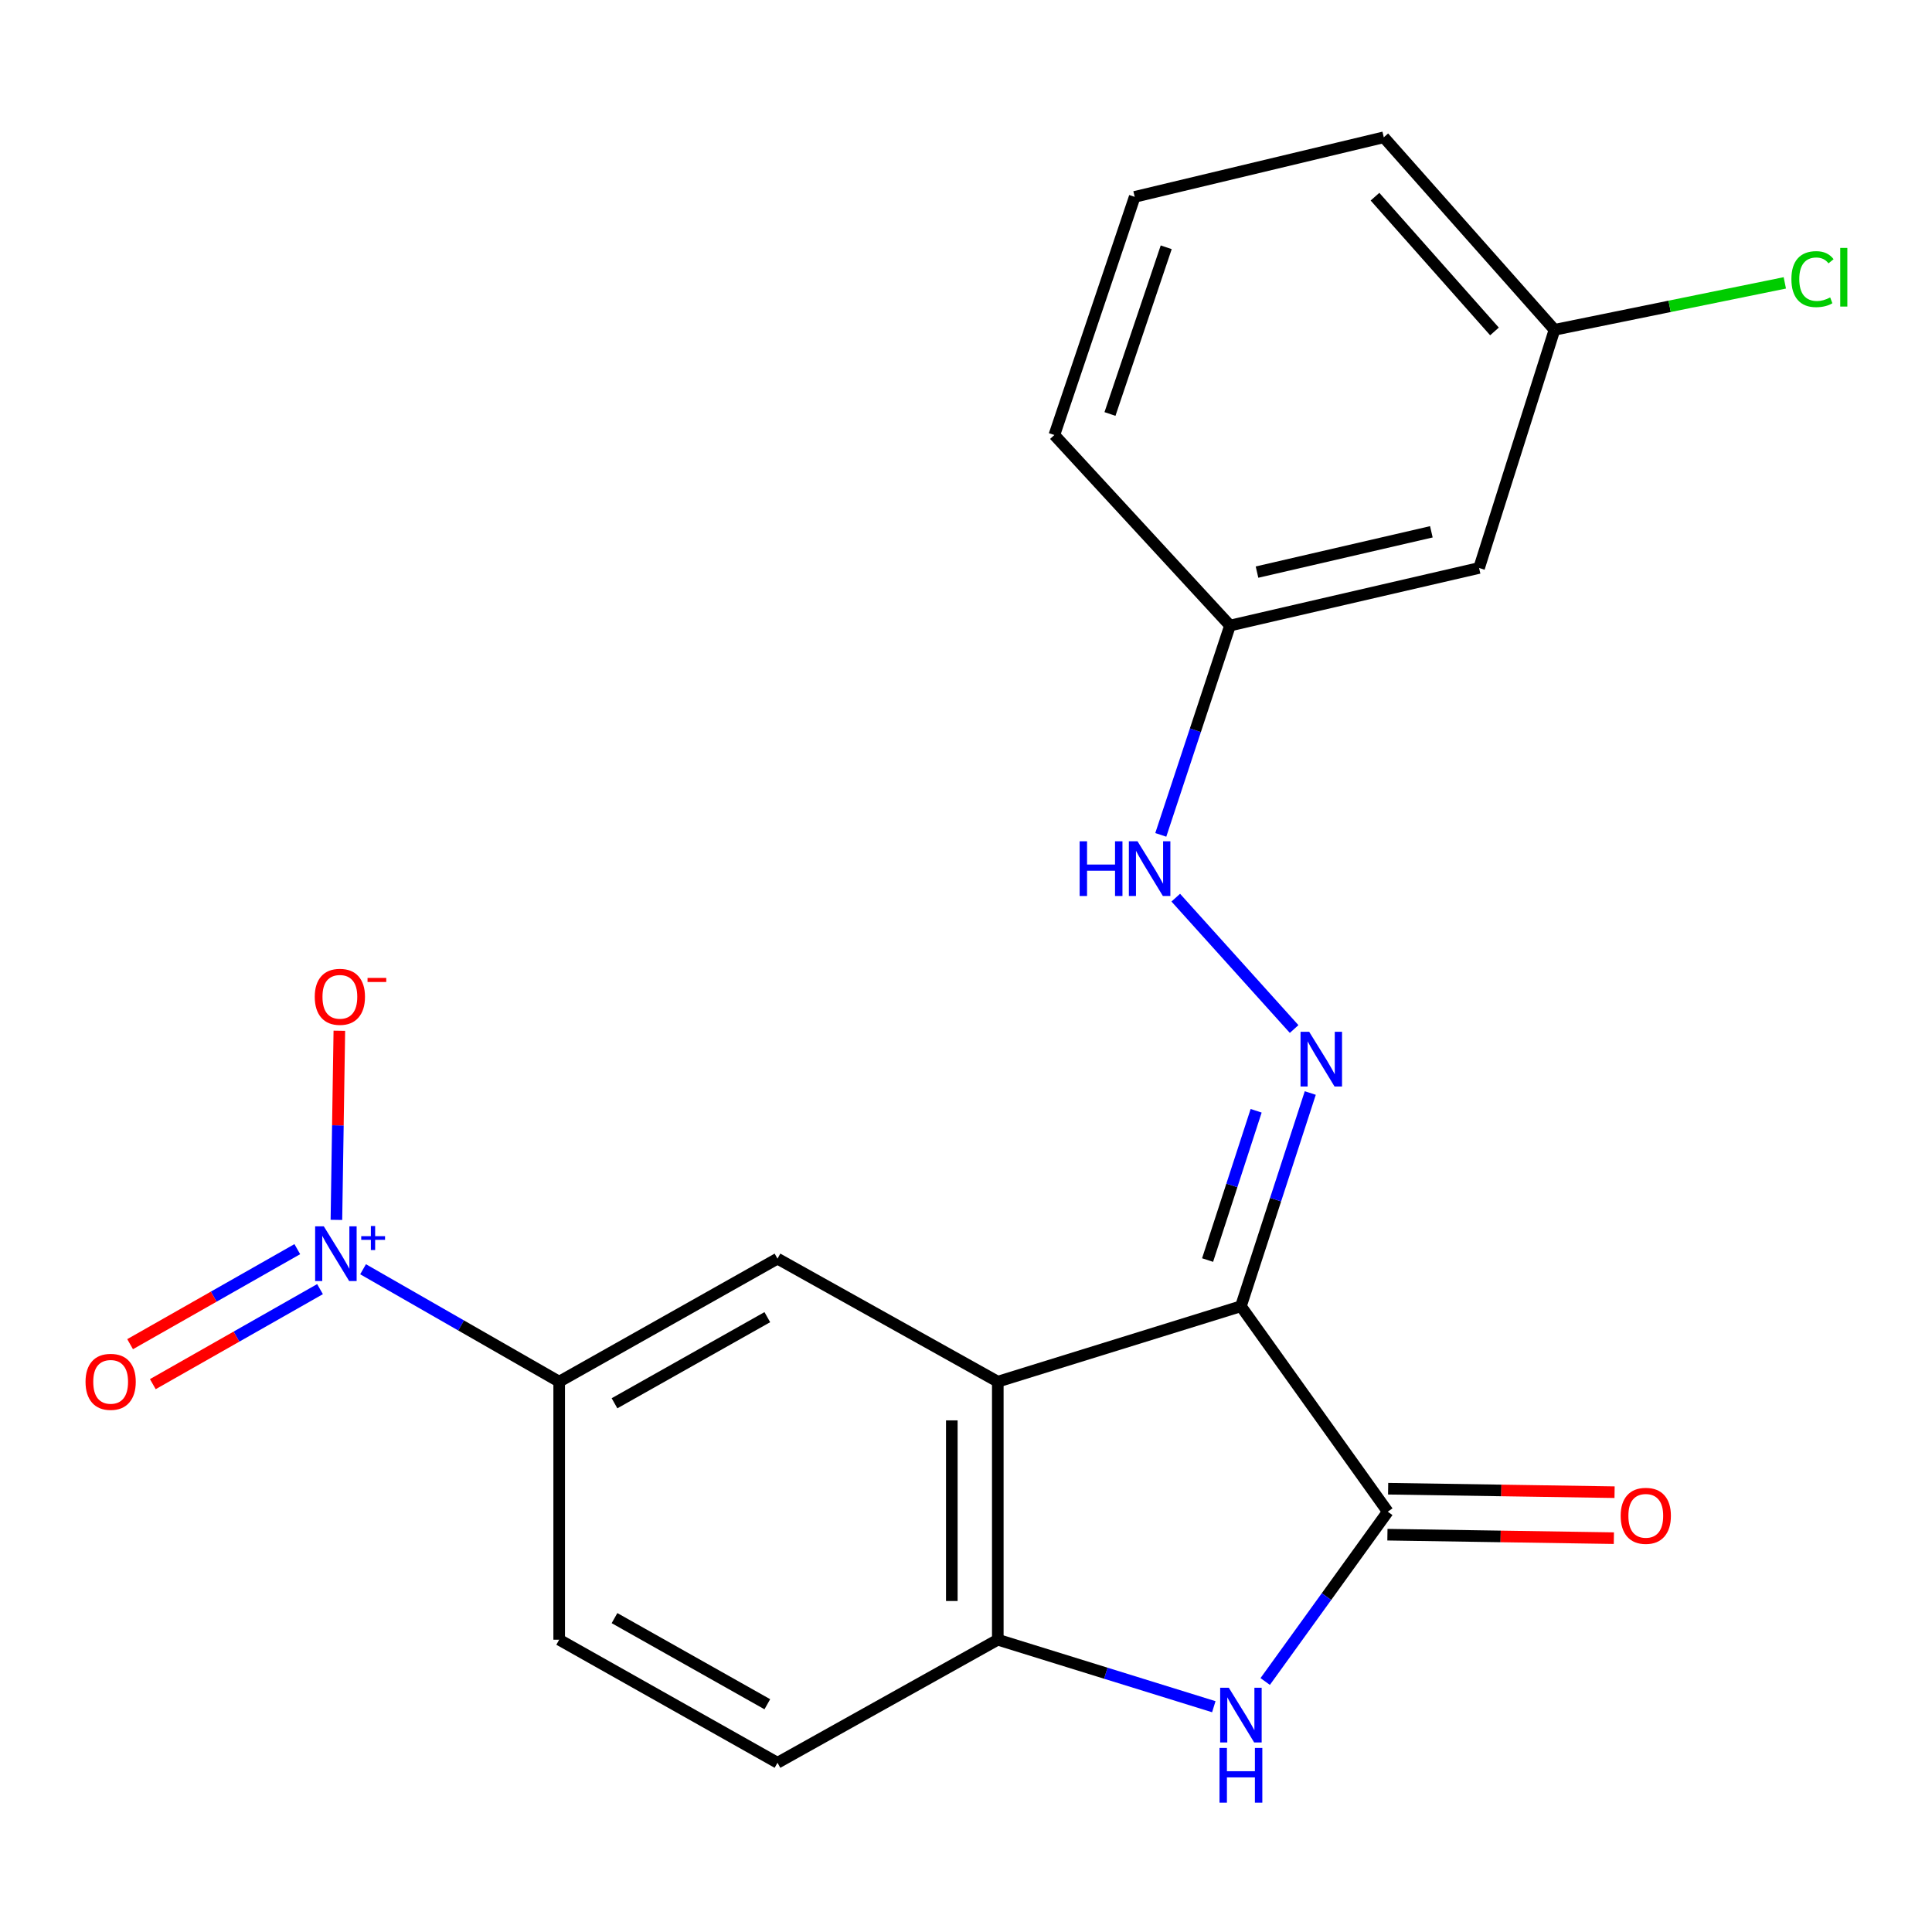 <?xml version='1.0' encoding='iso-8859-1'?>
<svg version='1.1' baseProfile='full'
              xmlns='http://www.w3.org/2000/svg'
                      xmlns:rdkit='http://www.rdkit.org/xml'
                      xmlns:xlink='http://www.w3.org/1999/xlink'
                  xml:space='preserve'
width='1000px' height='1000px' viewBox='0 0 1000 1000'>
<!-- END OF HEADER -->
<rect style='opacity:1.0;fill:#FFFFFF;stroke:none' width='1000' height='1000' x='0' y='0'> </rect>
<path class='bond-0' d='M 642.296,676.12 L 516.458,715.152' style='fill:none;fill-rule:evenodd;stroke:#000000;stroke-width:6px;stroke-linecap:butt;stroke-linejoin:miter;stroke-opacity:1' />
<path class='bond-1' d='M 642.296,676.12 L 718.311,782.454' style='fill:none;fill-rule:evenodd;stroke:#000000;stroke-width:6px;stroke-linecap:butt;stroke-linejoin:miter;stroke-opacity:1' />
<path class='bond-4' d='M 642.296,676.12 L 660.245,620.931' style='fill:none;fill-rule:evenodd;stroke:#000000;stroke-width:6px;stroke-linecap:butt;stroke-linejoin:miter;stroke-opacity:1' />
<path class='bond-4' d='M 660.245,620.931 L 678.194,565.742' style='fill:none;fill-rule:evenodd;stroke:#0000FF;stroke-width:6px;stroke-linecap:butt;stroke-linejoin:miter;stroke-opacity:1' />
<path class='bond-4' d='M 625.047,652.202 L 637.612,613.57' style='fill:none;fill-rule:evenodd;stroke:#000000;stroke-width:6px;stroke-linecap:butt;stroke-linejoin:miter;stroke-opacity:1' />
<path class='bond-4' d='M 637.612,613.57 L 650.176,574.938' style='fill:none;fill-rule:evenodd;stroke:#0000FF;stroke-width:6px;stroke-linecap:butt;stroke-linejoin:miter;stroke-opacity:1' />
<path class='bond-5' d='M 516.458,715.152 L 516.458,848.711' style='fill:none;fill-rule:evenodd;stroke:#000000;stroke-width:6px;stroke-linecap:butt;stroke-linejoin:miter;stroke-opacity:1' />
<path class='bond-5' d='M 492.658,735.186 L 492.658,828.677' style='fill:none;fill-rule:evenodd;stroke:#000000;stroke-width:6px;stroke-linecap:butt;stroke-linejoin:miter;stroke-opacity:1' />
<path class='bond-6' d='M 516.458,715.152 L 402.429,651.473' style='fill:none;fill-rule:evenodd;stroke:#000000;stroke-width:6px;stroke-linecap:butt;stroke-linejoin:miter;stroke-opacity:1' />
<path class='bond-3' d='M 718.311,782.454 L 686.587,826.396' style='fill:none;fill-rule:evenodd;stroke:#000000;stroke-width:6px;stroke-linecap:butt;stroke-linejoin:miter;stroke-opacity:1' />
<path class='bond-3' d='M 686.587,826.396 L 654.863,870.337' style='fill:none;fill-rule:evenodd;stroke:#0000FF;stroke-width:6px;stroke-linecap:butt;stroke-linejoin:miter;stroke-opacity:1' />
<path class='bond-11' d='M 718.128,794.353 L 776.732,795.252' style='fill:none;fill-rule:evenodd;stroke:#000000;stroke-width:6px;stroke-linecap:butt;stroke-linejoin:miter;stroke-opacity:1' />
<path class='bond-11' d='M 776.732,795.252 L 835.335,796.152' style='fill:none;fill-rule:evenodd;stroke:#FF0000;stroke-width:6px;stroke-linecap:butt;stroke-linejoin:miter;stroke-opacity:1' />
<path class='bond-11' d='M 718.494,770.555 L 777.097,771.455' style='fill:none;fill-rule:evenodd;stroke:#000000;stroke-width:6px;stroke-linecap:butt;stroke-linejoin:miter;stroke-opacity:1' />
<path class='bond-11' d='M 777.097,771.455 L 835.7,772.354' style='fill:none;fill-rule:evenodd;stroke:#FF0000;stroke-width:6px;stroke-linecap:butt;stroke-linejoin:miter;stroke-opacity:1' />
<path class='bond-2' d='M 187.924,656.961 L 238.678,686.057' style='fill:none;fill-rule:evenodd;stroke:#0000FF;stroke-width:6px;stroke-linecap:butt;stroke-linejoin:miter;stroke-opacity:1' />
<path class='bond-2' d='M 238.678,686.057 L 289.431,715.152' style='fill:none;fill-rule:evenodd;stroke:#000000;stroke-width:6px;stroke-linecap:butt;stroke-linejoin:miter;stroke-opacity:1' />
<path class='bond-8' d='M 174.125,631.409 L 174.884,582.461' style='fill:none;fill-rule:evenodd;stroke:#0000FF;stroke-width:6px;stroke-linecap:butt;stroke-linejoin:miter;stroke-opacity:1' />
<path class='bond-8' d='M 174.884,582.461 L 175.643,533.514' style='fill:none;fill-rule:evenodd;stroke:#FF0000;stroke-width:6px;stroke-linecap:butt;stroke-linejoin:miter;stroke-opacity:1' />
<path class='bond-10' d='M 153.882,646.558 L 110.611,671.151' style='fill:none;fill-rule:evenodd;stroke:#0000FF;stroke-width:6px;stroke-linecap:butt;stroke-linejoin:miter;stroke-opacity:1' />
<path class='bond-10' d='M 110.611,671.151 L 67.34,695.743' style='fill:none;fill-rule:evenodd;stroke:#FF0000;stroke-width:6px;stroke-linecap:butt;stroke-linejoin:miter;stroke-opacity:1' />
<path class='bond-10' d='M 165.642,667.25 L 122.37,691.843' style='fill:none;fill-rule:evenodd;stroke:#0000FF;stroke-width:6px;stroke-linecap:butt;stroke-linejoin:miter;stroke-opacity:1' />
<path class='bond-10' d='M 122.37,691.843 L 79.1,716.435' style='fill:none;fill-rule:evenodd;stroke:#FF0000;stroke-width:6px;stroke-linecap:butt;stroke-linejoin:miter;stroke-opacity:1' />
<path class='bond-21' d='M 628.262,883.391 L 572.36,866.051' style='fill:none;fill-rule:evenodd;stroke:#0000FF;stroke-width:6px;stroke-linecap:butt;stroke-linejoin:miter;stroke-opacity:1' />
<path class='bond-21' d='M 572.36,866.051 L 516.458,848.711' style='fill:none;fill-rule:evenodd;stroke:#000000;stroke-width:6px;stroke-linecap:butt;stroke-linejoin:miter;stroke-opacity:1' />
<path class='bond-9' d='M 669.835,532.618 L 608.572,464.627' style='fill:none;fill-rule:evenodd;stroke:#0000FF;stroke-width:6px;stroke-linecap:butt;stroke-linejoin:miter;stroke-opacity:1' />
<path class='bond-12' d='M 516.458,848.711 L 402.429,912.403' style='fill:none;fill-rule:evenodd;stroke:#000000;stroke-width:6px;stroke-linecap:butt;stroke-linejoin:miter;stroke-opacity:1' />
<path class='bond-7' d='M 402.429,651.473 L 289.431,715.152' style='fill:none;fill-rule:evenodd;stroke:#000000;stroke-width:6px;stroke-linecap:butt;stroke-linejoin:miter;stroke-opacity:1' />
<path class='bond-7' d='M 397.164,681.76 L 318.065,726.335' style='fill:none;fill-rule:evenodd;stroke:#000000;stroke-width:6px;stroke-linecap:butt;stroke-linejoin:miter;stroke-opacity:1' />
<path class='bond-13' d='M 289.431,715.152 L 289.431,848.711' style='fill:none;fill-rule:evenodd;stroke:#000000;stroke-width:6px;stroke-linecap:butt;stroke-linejoin:miter;stroke-opacity:1' />
<path class='bond-15' d='M 600.817,432.134 L 618.734,377.959' style='fill:none;fill-rule:evenodd;stroke:#0000FF;stroke-width:6px;stroke-linecap:butt;stroke-linejoin:miter;stroke-opacity:1' />
<path class='bond-15' d='M 618.734,377.959 L 636.65,323.784' style='fill:none;fill-rule:evenodd;stroke:#000000;stroke-width:6px;stroke-linecap:butt;stroke-linejoin:miter;stroke-opacity:1' />
<path class='bond-22' d='M 402.429,912.403 L 289.431,848.711' style='fill:none;fill-rule:evenodd;stroke:#000000;stroke-width:6px;stroke-linecap:butt;stroke-linejoin:miter;stroke-opacity:1' />
<path class='bond-22' d='M 397.166,882.116 L 318.067,837.532' style='fill:none;fill-rule:evenodd;stroke:#000000;stroke-width:6px;stroke-linecap:butt;stroke-linejoin:miter;stroke-opacity:1' />
<path class='bond-14' d='M 765.568,293.98 L 636.65,323.784' style='fill:none;fill-rule:evenodd;stroke:#000000;stroke-width:6px;stroke-linecap:butt;stroke-linejoin:miter;stroke-opacity:1' />
<path class='bond-14' d='M 740.869,275.262 L 650.627,296.125' style='fill:none;fill-rule:evenodd;stroke:#000000;stroke-width:6px;stroke-linecap:butt;stroke-linejoin:miter;stroke-opacity:1' />
<path class='bond-16' d='M 765.568,293.98 L 804.6,170.708' style='fill:none;fill-rule:evenodd;stroke:#000000;stroke-width:6px;stroke-linecap:butt;stroke-linejoin:miter;stroke-opacity:1' />
<path class='bond-19' d='M 636.65,323.784 L 545.733,225.158' style='fill:none;fill-rule:evenodd;stroke:#000000;stroke-width:6px;stroke-linecap:butt;stroke-linejoin:miter;stroke-opacity:1' />
<path class='bond-17' d='M 804.6,170.708 L 864.209,158.562' style='fill:none;fill-rule:evenodd;stroke:#000000;stroke-width:6px;stroke-linecap:butt;stroke-linejoin:miter;stroke-opacity:1' />
<path class='bond-17' d='M 864.209,158.562 L 923.819,146.416' style='fill:none;fill-rule:evenodd;stroke:#00CC00;stroke-width:6px;stroke-linecap:butt;stroke-linejoin:miter;stroke-opacity:1' />
<path class='bond-23' d='M 804.6,170.708 L 716.248,71.065' style='fill:none;fill-rule:evenodd;stroke:#000000;stroke-width:6px;stroke-linecap:butt;stroke-linejoin:miter;stroke-opacity:1' />
<path class='bond-23' d='M 773.539,171.552 L 711.693,101.801' style='fill:none;fill-rule:evenodd;stroke:#000000;stroke-width:6px;stroke-linecap:butt;stroke-linejoin:miter;stroke-opacity:1' />
<path class='bond-18' d='M 587.317,101.899 L 545.733,225.158' style='fill:none;fill-rule:evenodd;stroke:#000000;stroke-width:6px;stroke-linecap:butt;stroke-linejoin:miter;stroke-opacity:1' />
<path class='bond-18' d='M 603.631,127.996 L 574.522,214.278' style='fill:none;fill-rule:evenodd;stroke:#000000;stroke-width:6px;stroke-linecap:butt;stroke-linejoin:miter;stroke-opacity:1' />
<path class='bond-20' d='M 587.317,101.899 L 716.248,71.065' style='fill:none;fill-rule:evenodd;stroke:#000000;stroke-width:6px;stroke-linecap:butt;stroke-linejoin:miter;stroke-opacity:1' />
<path  class='atom-3' d='M 167.594 634.735
L 176.874 649.735
Q 177.794 651.215, 179.274 653.895
Q 180.754 656.575, 180.834 656.735
L 180.834 634.735
L 184.594 634.735
L 184.594 663.055
L 180.714 663.055
L 170.754 646.655
Q 169.594 644.735, 168.354 642.535
Q 167.154 640.335, 166.794 639.655
L 166.794 663.055
L 163.114 663.055
L 163.114 634.735
L 167.594 634.735
' fill='#0000FF'/>
<path  class='atom-3' d='M 186.97 639.84
L 191.96 639.84
L 191.96 634.586
L 194.177 634.586
L 194.177 639.84
L 199.299 639.84
L 199.299 641.741
L 194.177 641.741
L 194.177 647.021
L 191.96 647.021
L 191.96 641.741
L 186.97 641.741
L 186.97 639.84
' fill='#0000FF'/>
<path  class='atom-4' d='M 636.036 873.584
L 645.316 888.584
Q 646.236 890.064, 647.716 892.744
Q 649.196 895.424, 649.276 895.584
L 649.276 873.584
L 653.036 873.584
L 653.036 901.904
L 649.156 901.904
L 639.196 885.504
Q 638.036 883.584, 636.796 881.384
Q 635.596 879.184, 635.236 878.504
L 635.236 901.904
L 631.556 901.904
L 631.556 873.584
L 636.036 873.584
' fill='#0000FF'/>
<path  class='atom-4' d='M 631.216 904.736
L 635.056 904.736
L 635.056 916.776
L 649.536 916.776
L 649.536 904.736
L 653.376 904.736
L 653.376 933.056
L 649.536 933.056
L 649.536 919.976
L 635.056 919.976
L 635.056 933.056
L 631.216 933.056
L 631.216 904.736
' fill='#0000FF'/>
<path  class='atom-5' d='M 677.633 534.06
L 686.913 549.06
Q 687.833 550.54, 689.313 553.22
Q 690.793 555.9, 690.873 556.06
L 690.873 534.06
L 694.633 534.06
L 694.633 562.38
L 690.753 562.38
L 680.793 545.98
Q 679.633 544.06, 678.393 541.86
Q 677.193 539.66, 676.833 538.98
L 676.833 562.38
L 673.153 562.38
L 673.153 534.06
L 677.633 534.06
' fill='#0000FF'/>
<path  class='atom-9' d='M 162.917 515.945
Q 162.917 509.145, 166.277 505.345
Q 169.637 501.545, 175.917 501.545
Q 182.197 501.545, 185.557 505.345
Q 188.917 509.145, 188.917 515.945
Q 188.917 522.825, 185.517 526.745
Q 182.117 530.625, 175.917 530.625
Q 169.677 530.625, 166.277 526.745
Q 162.917 522.865, 162.917 515.945
M 175.917 527.425
Q 180.237 527.425, 182.557 524.545
Q 184.917 521.625, 184.917 515.945
Q 184.917 510.385, 182.557 507.585
Q 180.237 504.745, 175.917 504.745
Q 171.597 504.745, 169.237 507.545
Q 166.917 510.345, 166.917 515.945
Q 166.917 521.665, 169.237 524.545
Q 171.597 527.425, 175.917 527.425
' fill='#FF0000'/>
<path  class='atom-9' d='M 190.237 506.167
L 199.925 506.167
L 199.925 508.279
L 190.237 508.279
L 190.237 506.167
' fill='#FF0000'/>
<path  class='atom-10' d='M 558.819 435.448
L 562.659 435.448
L 562.659 447.488
L 577.139 447.488
L 577.139 435.448
L 580.979 435.448
L 580.979 463.768
L 577.139 463.768
L 577.139 450.688
L 562.659 450.688
L 562.659 463.768
L 558.819 463.768
L 558.819 435.448
' fill='#0000FF'/>
<path  class='atom-10' d='M 588.779 435.448
L 598.059 450.448
Q 598.979 451.928, 600.459 454.608
Q 601.939 457.288, 602.019 457.448
L 602.019 435.448
L 605.779 435.448
L 605.779 463.768
L 601.899 463.768
L 591.939 447.368
Q 590.779 445.448, 589.539 443.248
Q 588.339 441.048, 587.979 440.368
L 587.979 463.768
L 584.299 463.768
L 584.299 435.448
L 588.779 435.448
' fill='#0000FF'/>
<path  class='atom-11' d='M 44.272 715.232
Q 44.272 708.432, 47.632 704.632
Q 50.992 700.832, 57.272 700.832
Q 63.552 700.832, 66.912 704.632
Q 70.272 708.432, 70.272 715.232
Q 70.272 722.112, 66.872 726.032
Q 63.472 729.912, 57.272 729.912
Q 51.032 729.912, 47.632 726.032
Q 44.272 722.152, 44.272 715.232
M 57.272 726.712
Q 61.592 726.712, 63.912 723.832
Q 66.272 720.912, 66.272 715.232
Q 66.272 709.672, 63.912 706.872
Q 61.592 704.032, 57.272 704.032
Q 52.952 704.032, 50.592 706.832
Q 48.272 709.632, 48.272 715.232
Q 48.272 720.952, 50.592 723.832
Q 52.952 726.712, 57.272 726.712
' fill='#FF0000'/>
<path  class='atom-12' d='M 838.857 784.584
Q 838.857 777.784, 842.217 773.984
Q 845.577 770.184, 851.857 770.184
Q 858.137 770.184, 861.497 773.984
Q 864.857 777.784, 864.857 784.584
Q 864.857 791.464, 861.457 795.384
Q 858.057 799.264, 851.857 799.264
Q 845.617 799.264, 842.217 795.384
Q 838.857 791.504, 838.857 784.584
M 851.857 796.064
Q 856.177 796.064, 858.497 793.184
Q 860.857 790.264, 860.857 784.584
Q 860.857 779.024, 858.497 776.224
Q 856.177 773.384, 851.857 773.384
Q 847.537 773.384, 845.177 776.184
Q 842.857 778.984, 842.857 784.584
Q 842.857 790.304, 845.177 793.184
Q 847.537 796.064, 851.857 796.064
' fill='#FF0000'/>
<path  class='atom-18' d='M 927.226 144.477
Q 927.226 137.437, 930.506 133.757
Q 933.826 130.037, 940.106 130.037
Q 945.946 130.037, 949.066 134.157
L 946.426 136.317
Q 944.146 133.317, 940.106 133.317
Q 935.826 133.317, 933.546 136.197
Q 931.306 139.037, 931.306 144.477
Q 931.306 150.077, 933.626 152.957
Q 935.986 155.837, 940.546 155.837
Q 943.666 155.837, 947.306 153.957
L 948.426 156.957
Q 946.946 157.917, 944.706 158.477
Q 942.466 159.037, 939.986 159.037
Q 933.826 159.037, 930.506 155.277
Q 927.226 151.517, 927.226 144.477
' fill='#00CC00'/>
<path  class='atom-18' d='M 952.506 128.317
L 956.186 128.317
L 956.186 158.677
L 952.506 158.677
L 952.506 128.317
' fill='#00CC00'/>
</svg>
